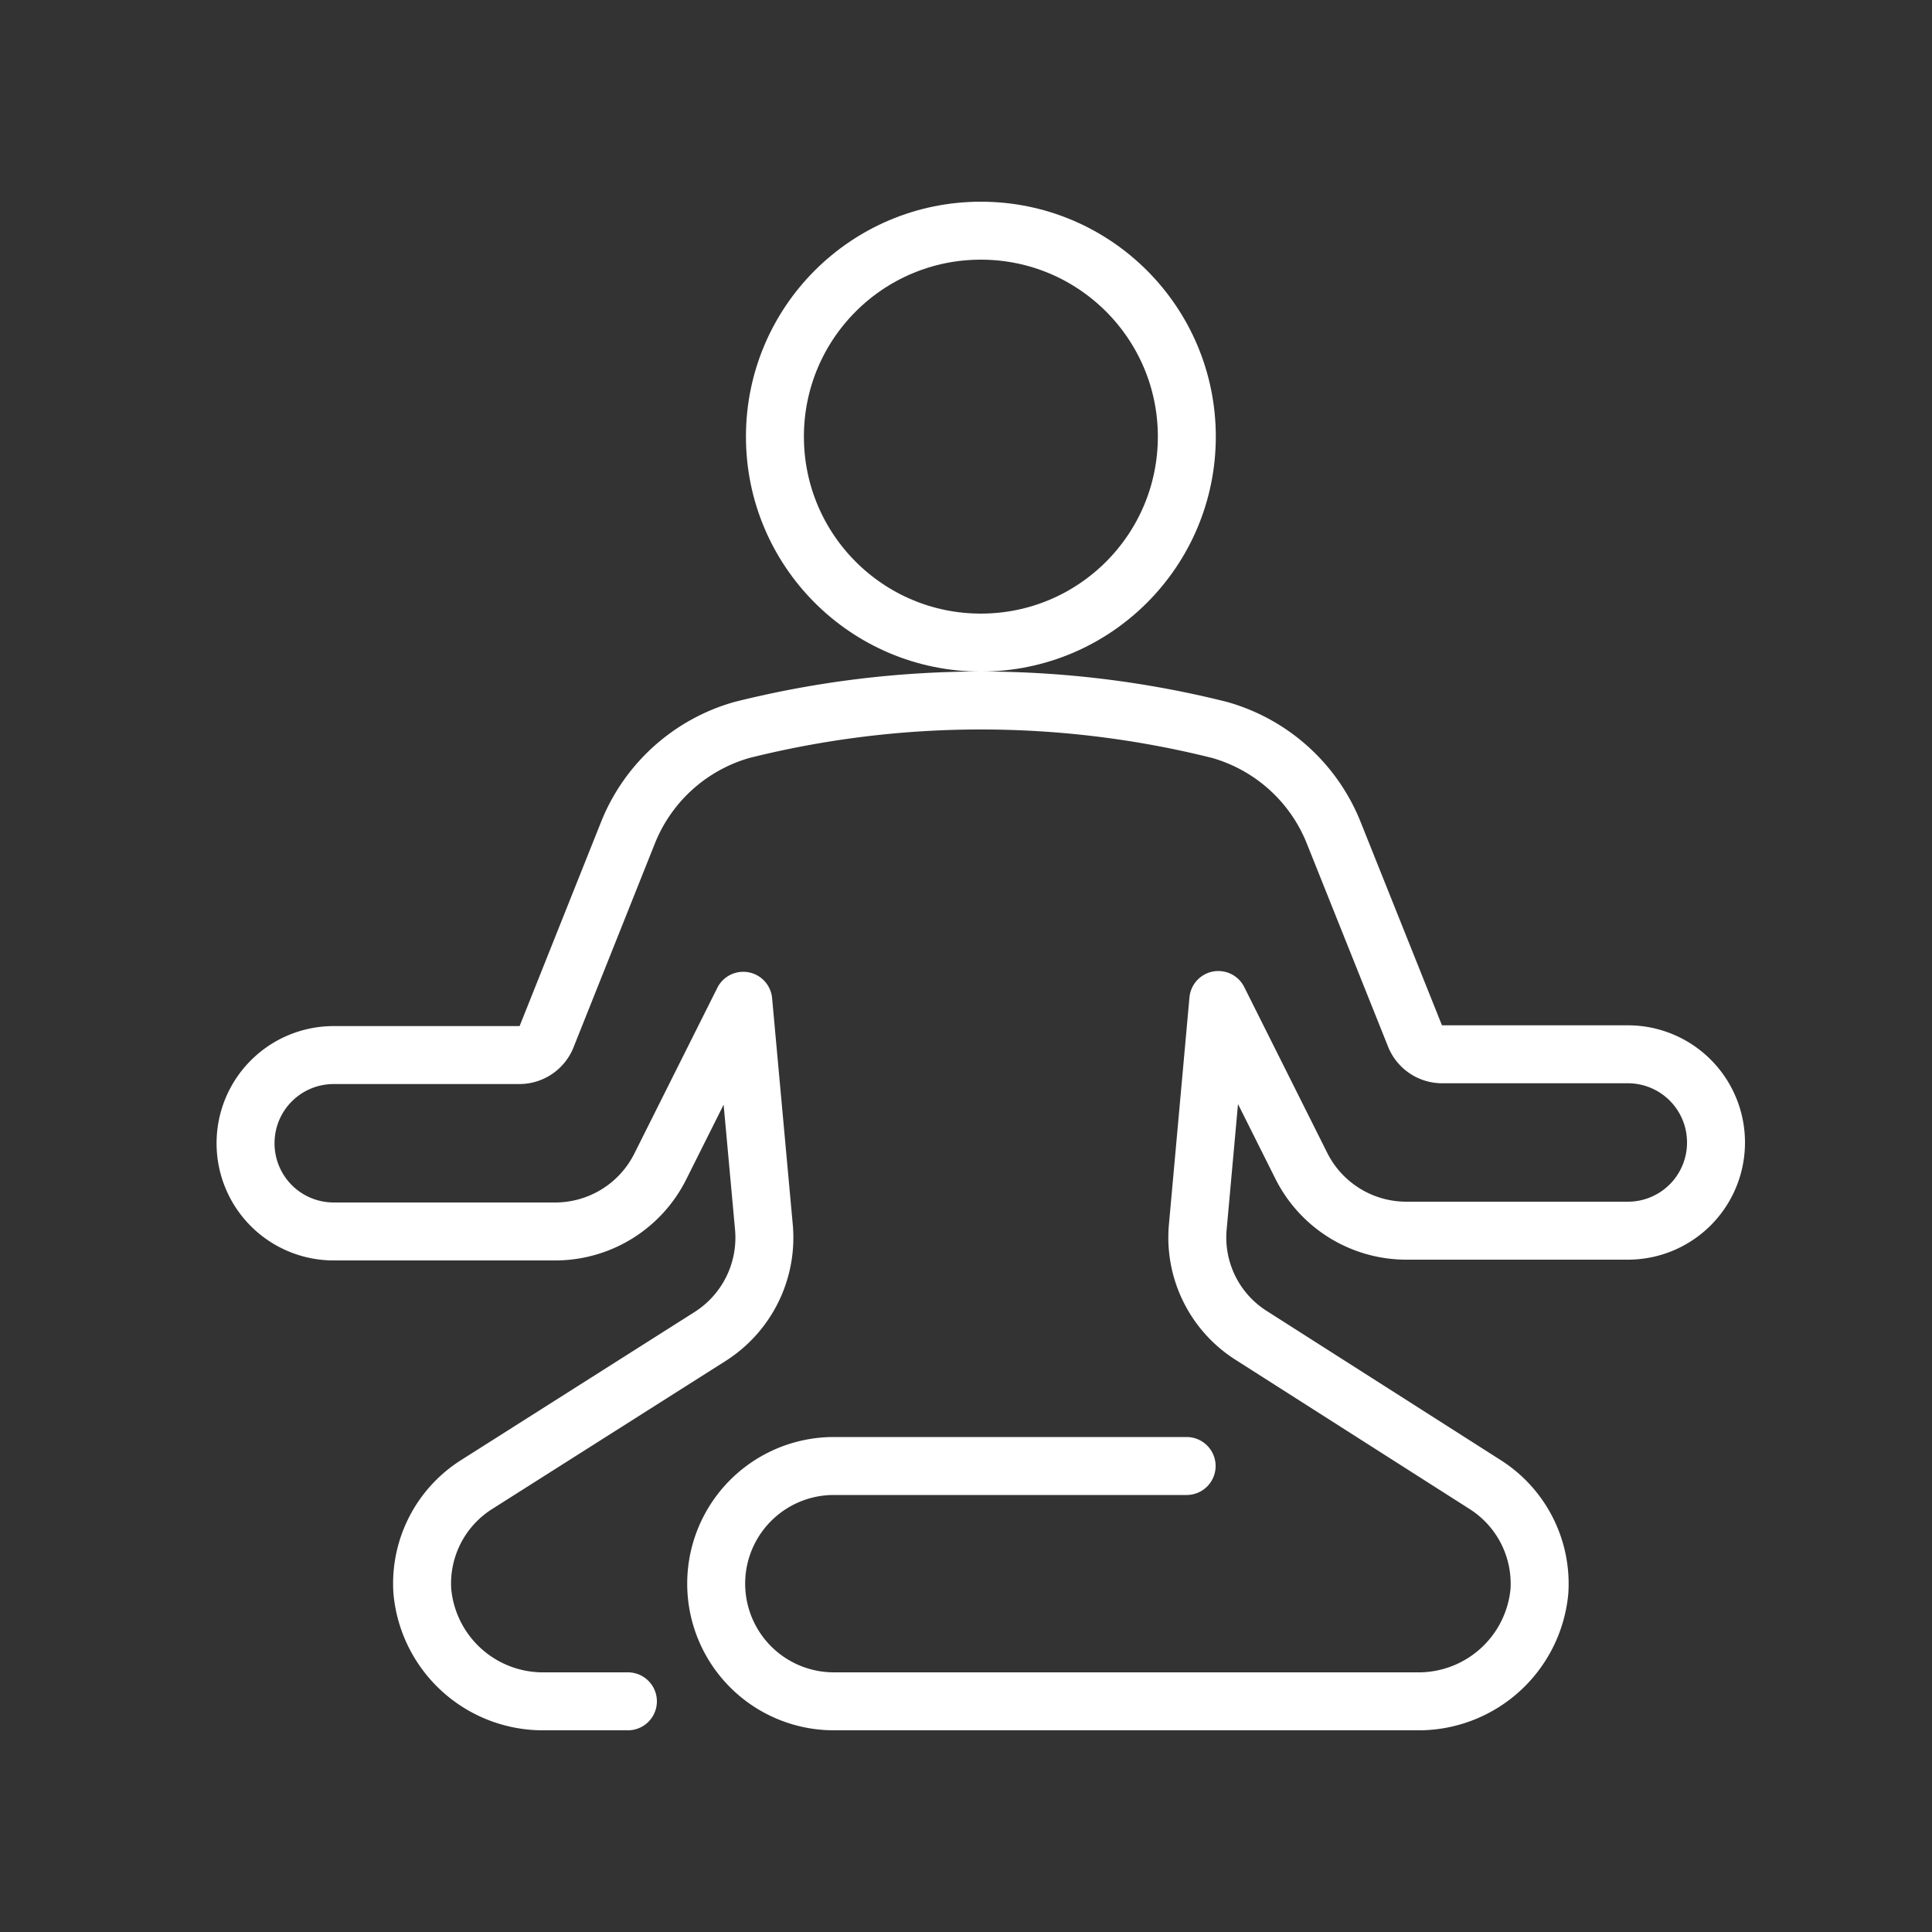 <svg id="Layer_1" data-name="Layer 1" xmlns="http://www.w3.org/2000/svg" viewBox="0 0 100 100"><rect x="0" y="0" width="100" height="100" fill="#333333" stroke="none"/><defs><style>.cls-1{fill:none;stroke:#fff;stroke-linecap:round;stroke-linejoin:round;stroke-width:3px;}</style></defs><circle class="cls-1" cx="50.77" cy="22.6" r="10.66"/><path class="cls-1" d="M61.42,75.88H43.16a6.09,6.09,0,1,0,0,12.18H73.32a6.28,6.28,0,0,0,6.36-5.7,6.08,6.08,0,0,0-2.81-5.52L64.76,69.12A6,6,0,0,1,62,63.48l1.06-11.72,4.29,8.57A6.08,6.08,0,0,0,72.8,63.7H84.26a4.56,4.56,0,0,0,4.56-4.57h0a4.56,4.56,0,0,0-4.56-4.56H74.63a1.52,1.52,0,0,1-1.41-1l-4.16-10.4a9,9,0,0,0-5.94-5.39,50.89,50.89,0,0,0-24.71,0,9,9,0,0,0-5.93,5.38L28.31,53.61a1.52,1.52,0,0,1-1.41,1H17.28a4.56,4.56,0,0,0-4.57,4.56h0a4.56,4.56,0,0,0,4.57,4.57H28.74a6.08,6.08,0,0,0,5.44-3.37l4.29-8.57,1.07,11.72a6.06,6.06,0,0,1-2.76,5.64L24.67,76.84a6.06,6.06,0,0,0-2.81,5.52,6.27,6.27,0,0,0,6.36,5.7H32.5"/></svg>